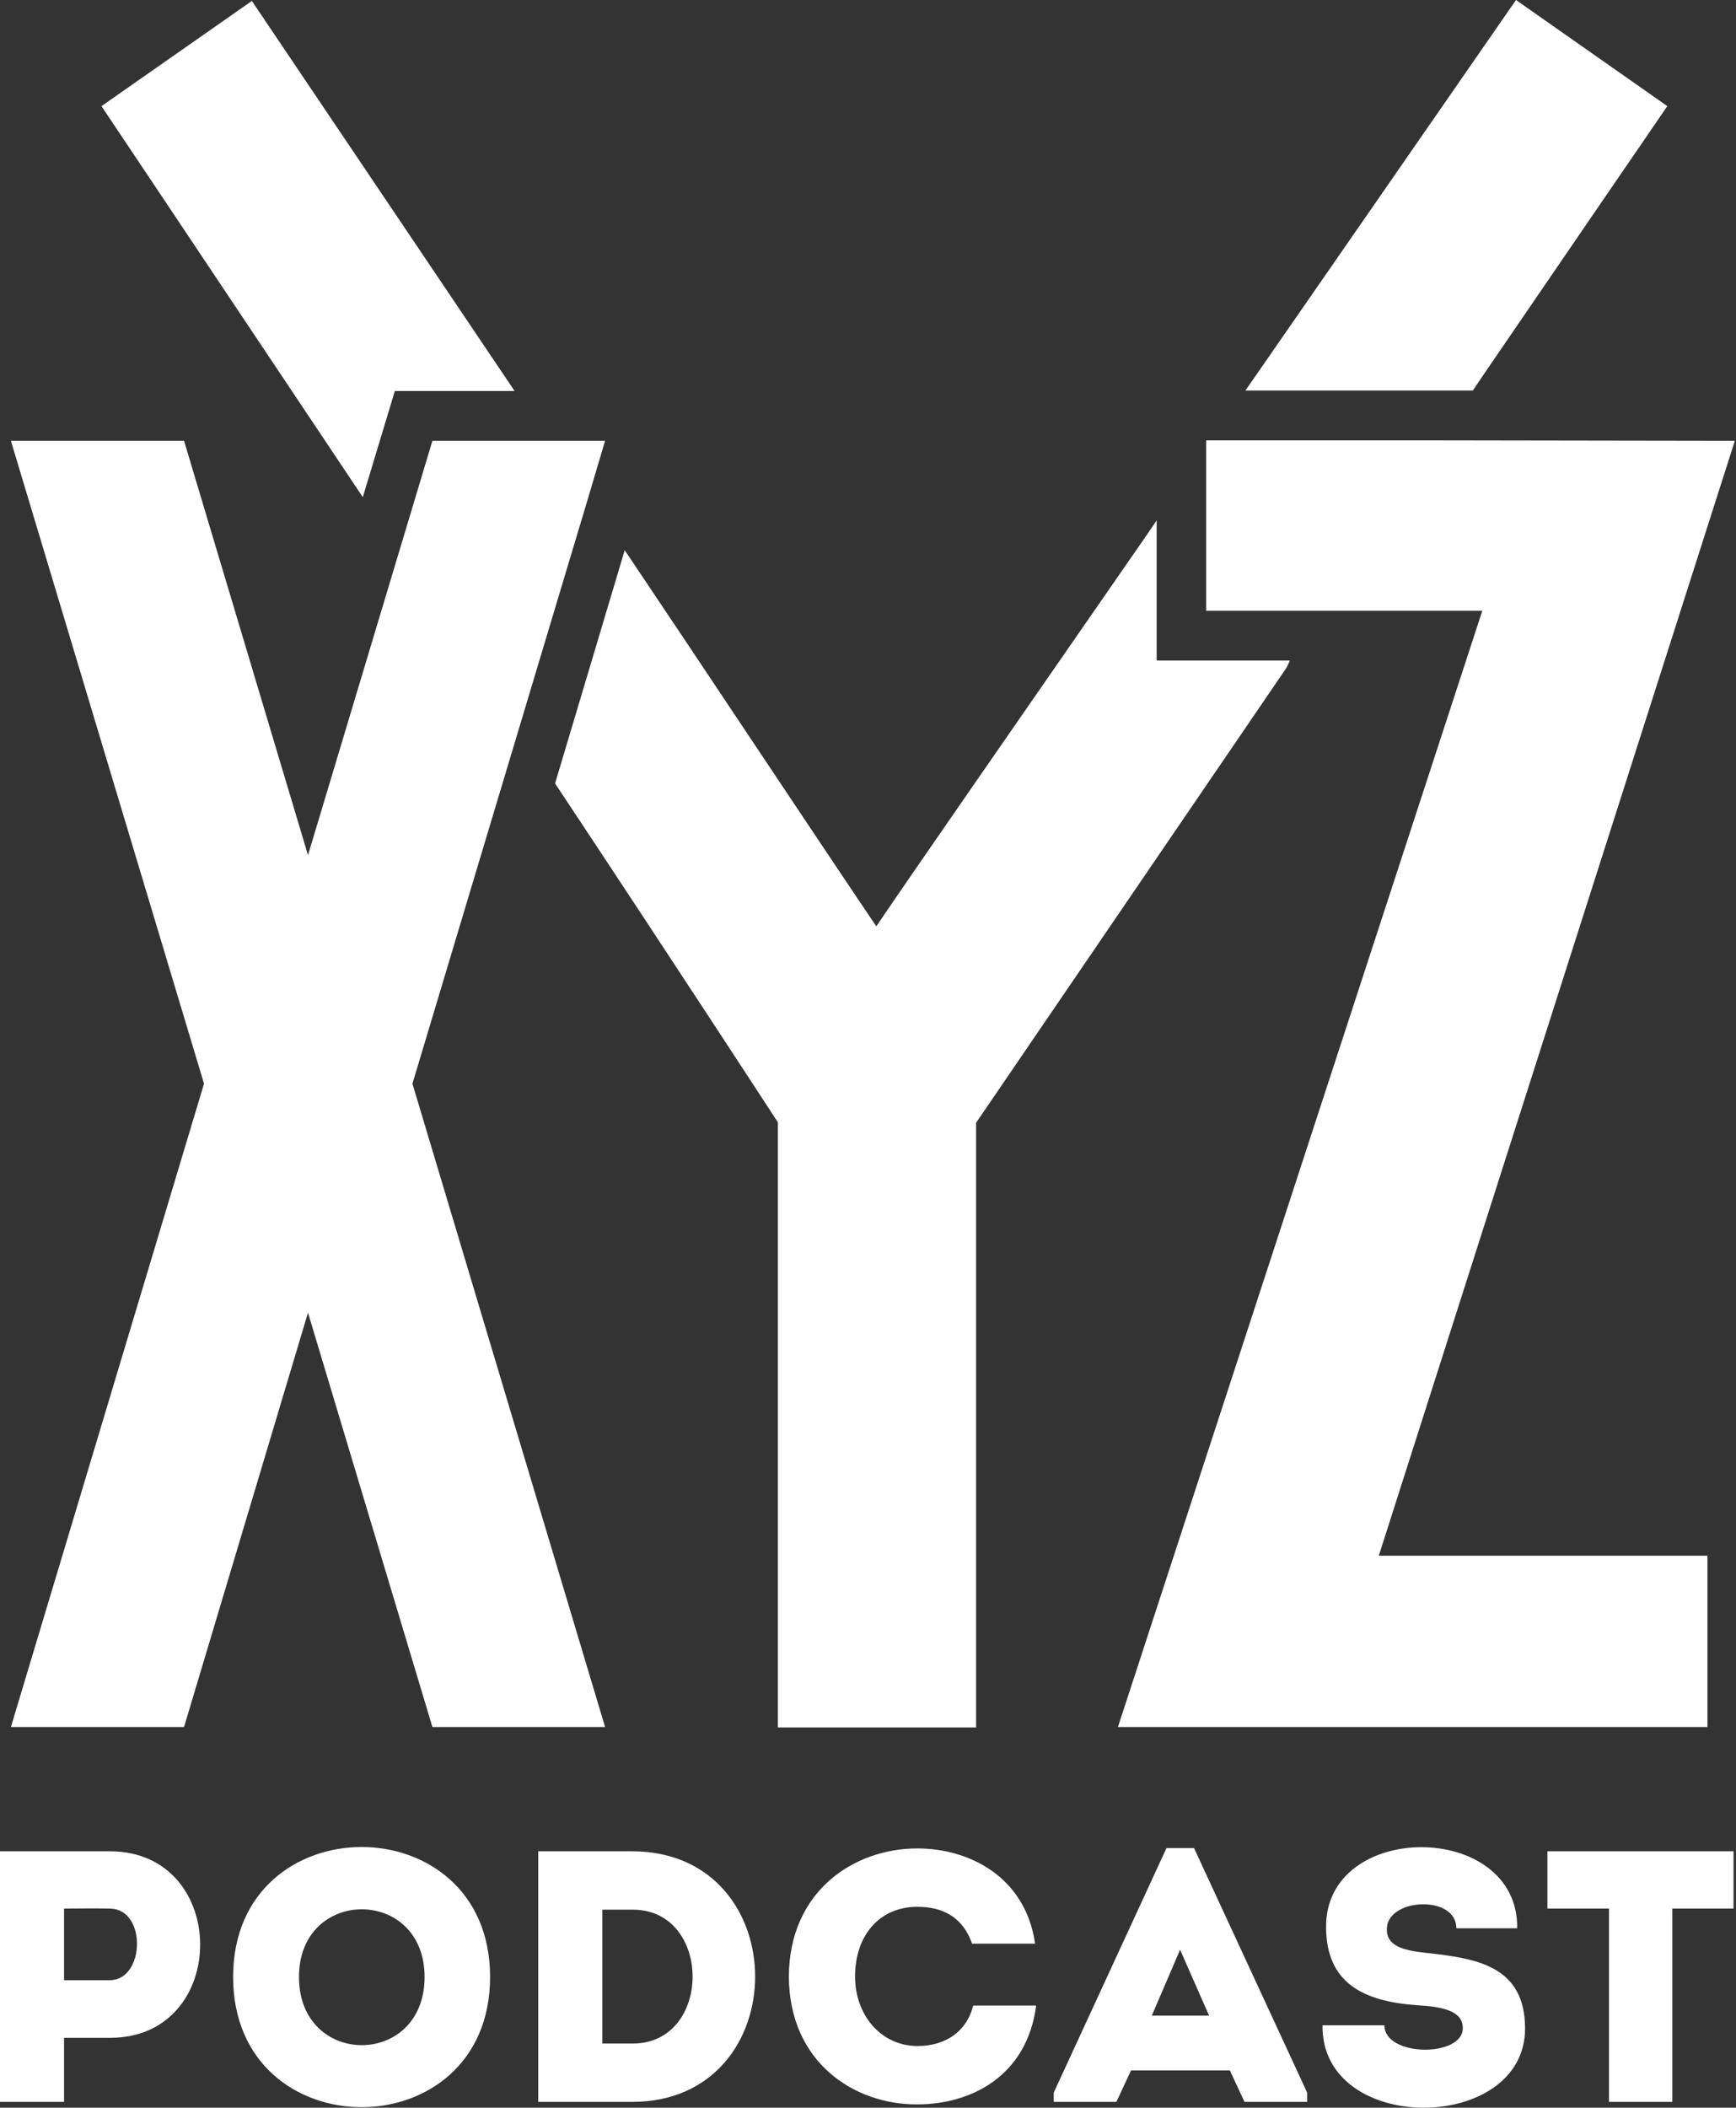 <?xml version="1.0" encoding="UTF-8"?> <svg xmlns="http://www.w3.org/2000/svg" width="159" height="193" viewBox="0 0 159 193" fill="none"><rect x="0" y="0" width="159" height="193" fill="#333333" stroke="none"/> <path d="M135.874 34.313C141.869 25.532 152.71 9.718 152.71 9.718L138.85 0L115.042 34.356L114.064 35.762H134.896L135.874 34.313Z" fill="white"></path> <path d="M118.141 60.485H105.939V47.655L104.833 49.275C94.375 64.364 83.576 79.922 80.26 84.824C72.904 73.912 64.529 61.253 57.217 50.383L50.839 71.738C61.978 88.532 71.246 102.769 71.246 102.769C71.246 102.769 71.246 139.512 71.246 155.539C71.246 156.391 71.246 157.286 71.246 158.182C72.012 158.182 72.82 158.182 73.585 158.182C78.176 158.182 82.555 158.182 87.062 158.182C87.827 158.182 88.593 158.182 89.4 158.182C89.4 157.159 89.4 156.349 89.4 155.539C89.4 139.512 89.4 102.812 89.4 102.812C89.4 102.812 101.73 84.739 117.843 61.125L118.141 60.485Z" fill="white"></path> <path d="M36.163 35.806H47.132L47.047 35.678L23.068 0.086L9.293 9.719C16.351 20.248 24.811 32.95 33.229 45.524L36.163 35.806Z" fill="white"></path> <path d="M158.893 40.367L131.811 40.324H110.468V55.925H135.765L102.39 158.139H156.385V142.454H126.284L158.893 40.367Z" fill="white"></path> <path d="M53.888 45.523L55.419 40.366H39.603L28.209 78.302L16.857 40.366H0.999L18.686 99.231L0.999 158.138H16.857L28.209 120.202L39.603 158.138H55.419L37.775 99.231L53.888 45.523Z" fill="white"></path> <path d="M5.868 192.467V186.599H10.096C21.078 186.599 21.078 169.554 10.096 169.521C6.72 169.521 3.311 169.521 0 169.521C0 177.191 0 184.829 0 192.467C1.934 192.467 3.901 192.467 5.868 192.467ZM10.064 181.322H5.868C5.868 179.453 5.868 176.634 5.868 174.766C7.212 174.766 8.687 174.733 10.064 174.766C13.473 174.798 13.276 181.322 10.064 181.322Z" fill="white"></path> <path d="M44.887 181.027C44.887 165.161 21.351 165.161 21.351 181.027C21.351 196.925 44.887 196.925 44.887 181.027ZM27.383 181.027C27.383 172.766 38.888 172.766 38.888 181.027C38.888 189.353 27.383 189.353 27.383 181.027Z" fill="white"></path> <path d="M57.953 169.521H49.298V192.467H57.953C72.9 192.401 72.9 169.586 57.953 169.521ZM55.166 174.864H57.953C65.263 174.864 65.263 187.124 57.953 187.124H55.166V174.864Z" fill="white"></path> <path d="M72.251 180.994C72.284 188.796 78.184 192.729 84.019 192.696C88.903 192.696 94.05 190.14 94.902 183.649C92.902 183.649 91.1 183.649 89.133 183.649C88.51 186.108 86.51 187.353 84.019 187.353C80.544 187.321 78.315 184.37 78.315 180.994C78.315 177.191 80.577 174.602 84.019 174.602C86.478 174.602 88.215 175.651 89.034 177.978C91.034 177.978 92.804 177.978 94.804 177.978C93.919 171.848 88.772 169.259 84.019 169.259C78.184 169.259 72.284 173.192 72.251 180.994Z" fill="white"></path> <path d="M113.985 192.467H119.721V191.615L109.362 169.226H106.838L96.513 191.615V192.467H102.249L103.593 189.582H112.641L113.985 192.467ZM110.739 184.567H105.494L108.084 178.535L110.739 184.567Z" fill="white"></path> <path d="M126.799 185.452C124.799 185.452 123.095 185.452 121.128 185.452C120.997 195.548 139.681 195.384 139.681 185.747C139.681 180.01 135.223 179.322 130.667 178.83C128.602 178.601 126.897 178.24 127.028 176.503C127.225 173.782 133.388 173.52 133.388 176.569C135.387 176.569 136.895 176.569 138.96 176.569C139.091 166.669 121.259 166.669 121.456 176.569C121.521 181.551 124.799 183.256 129.782 183.616C132.076 183.747 133.978 184.108 133.978 185.714C133.978 188.402 126.799 188.369 126.799 185.452Z" fill="white"></path> <path d="M147.366 174.766V192.467C149.3 192.467 151.234 192.467 153.168 192.467V174.766H158.774C158.774 172.996 158.774 171.258 158.774 169.521H141.728C141.728 171.258 141.728 172.996 141.728 174.766H147.366Z" fill="white"></path> </svg> 